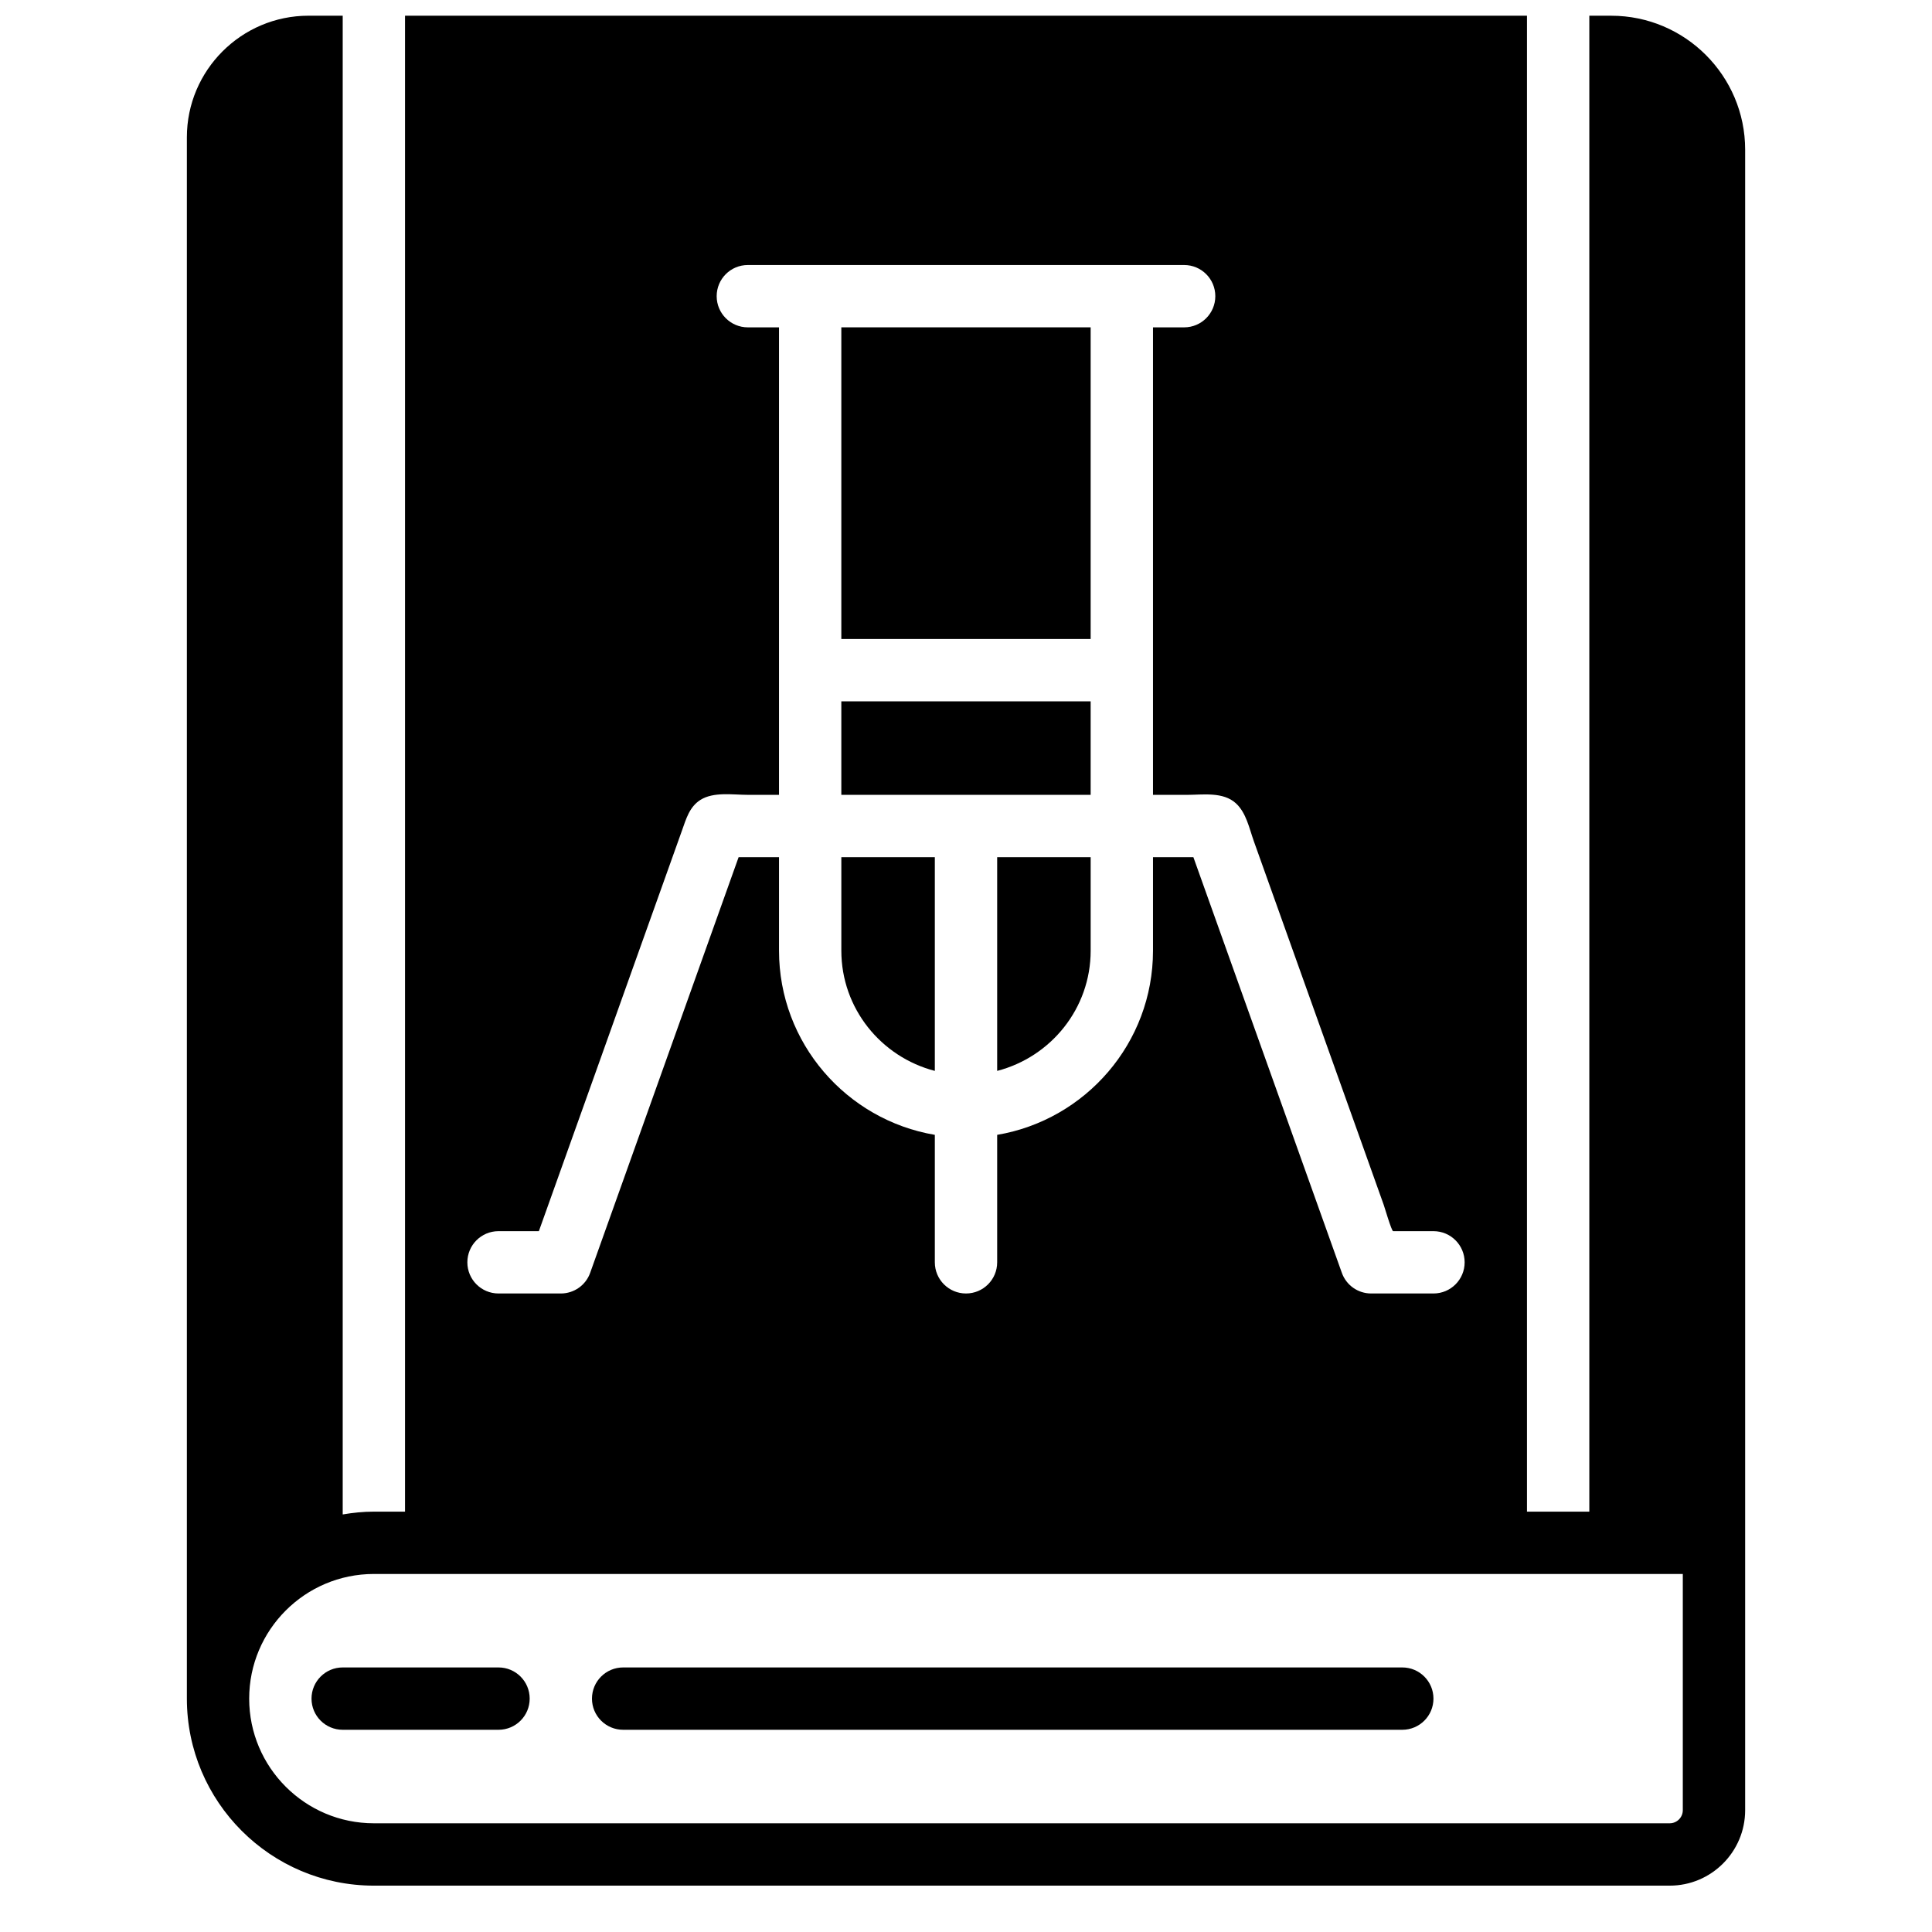 <?xml version="1.0" encoding="UTF-8"?>
<!-- Uploaded to: SVG Repo, www.svgrepo.com, Generator: SVG Repo Mixer Tools -->
<svg width="800px" height="800px" version="1.1" viewBox="144 144 512 512" xmlns="http://www.w3.org/2000/svg">
 <defs>
  <clipPath id="a">
   <path d="m193 148.09h414v495.91h-414z"/>
  </clipPath>
 </defs>
 <path d="m276.11 585.89h-41.293c-4.57 0-8.262 3.703-8.262 8.262s3.691 8.258 8.262 8.258h41.293c4.57 0 8.262-3.699 8.262-8.258s-3.691-8.262-8.262-8.262" fill-rule="evenodd"/>
 <path d="m515.62 585.89h-206.48c-4.566 0-8.262 3.703-8.262 8.262s3.695 8.258 8.262 8.258h206.48c4.57 0 8.262-3.699 8.262-8.258s-3.691-8.262-8.262-8.262" fill-rule="evenodd"/>
 <path d="m366.96 354.64h66.074v-24.777h-66.074z" fill-rule="evenodd"/>
 <path d="m391.74 427.8v-56.641h-24.777v24.777c0 15.348 10.562 28.172 24.777 31.863" fill-rule="evenodd"/>
 <path d="m366.96 313.34h66.074v-82.594h-66.074z" fill-rule="evenodd"/>
 <g clip-path="url(#a)">
  <path d="m589.96 623.72c0 1.91-1.555 3.469-3.469 3.469h-343.42c-18.219 0-33.035-14.824-33.035-33.035 0-18.219 14.816-33.035 33.035-33.035h346.89zm-313.85-153.45h10.695l2.324-6.5c1.973-5.543 3.961-11.086 5.938-16.625 2.684-7.508 5.359-15.016 8.051-22.523 2.867-8.062 5.75-16.113 8.625-24.176 2.574-7.195 5.144-14.379 7.711-21.574 1.754-4.914 3.512-9.82 5.262-14.734 1.102-3.062 1.957-6.285 4.898-8.152 3.484-2.211 8.605-1.344 12.578-1.344h8.254v-123.89h-8.262c-4.566 0-8.258-3.703-8.258-8.262 0-4.559 3.691-8.258 8.258-8.258h115.63c4.566 0 8.258 3.699 8.258 8.258 0 4.559-3.691 8.262-8.258 8.262h-8.258v123.89c2.938 0 5.887 0 8.828 0.008 4.312 0 9.746-0.902 13.164 2.254 2.727 2.519 3.512 6.59 4.727 10.012 0.934 2.609 1.863 5.219 2.797 7.828l7.676 21.492c2.996 8.391 5.996 16.781 8.992 25.172 2.852 8.004 5.715 16 8.574 23.992 2.129 5.973 4.262 11.945 6.391 17.914 0.176 0.465 2.074 6.957 2.488 6.957h10.695c4.566 0 8.258 3.699 8.258 8.258s-3.691 8.258-8.258 8.258h-16.52c-3.492 0-6.606-2.195-7.769-5.484l-39.34-110.14h-10.703v24.777c0 24.504-17.898 44.855-41.297 48.809v33.781c0 4.559-3.691 8.258-8.258 8.258-4.57 0-8.262-3.699-8.262-8.258v-33.781c-23.398-3.953-41.293-24.305-41.293-48.809v-24.777h-10.707l-39.336 110.14c-1.164 3.289-4.281 5.484-7.773 5.484h-16.52c-4.566 0-8.258-3.699-8.258-8.258s3.691-8.258 8.258-8.258zm294.88-322.11h-5.805v396.44h-16.52v-396.44h-297.33v396.44h-8.258c-2.824 0-5.566 0.289-8.258 0.742v-397.18h-9.07c-17.766 0-32.227 14.453-32.227 32.227v413.77c0 27.328 22.227 49.555 49.555 49.555h343.42c11.016 0 19.984-8.969 19.984-19.988v-440.07c0-19.562-15.922-35.488-35.488-35.488z" fill-rule="evenodd"/>
 </g>
 <path d="m408.26 427.8c14.215-3.691 24.777-16.516 24.777-31.863v-24.777h-24.777z" fill-rule="evenodd"/>
</svg>